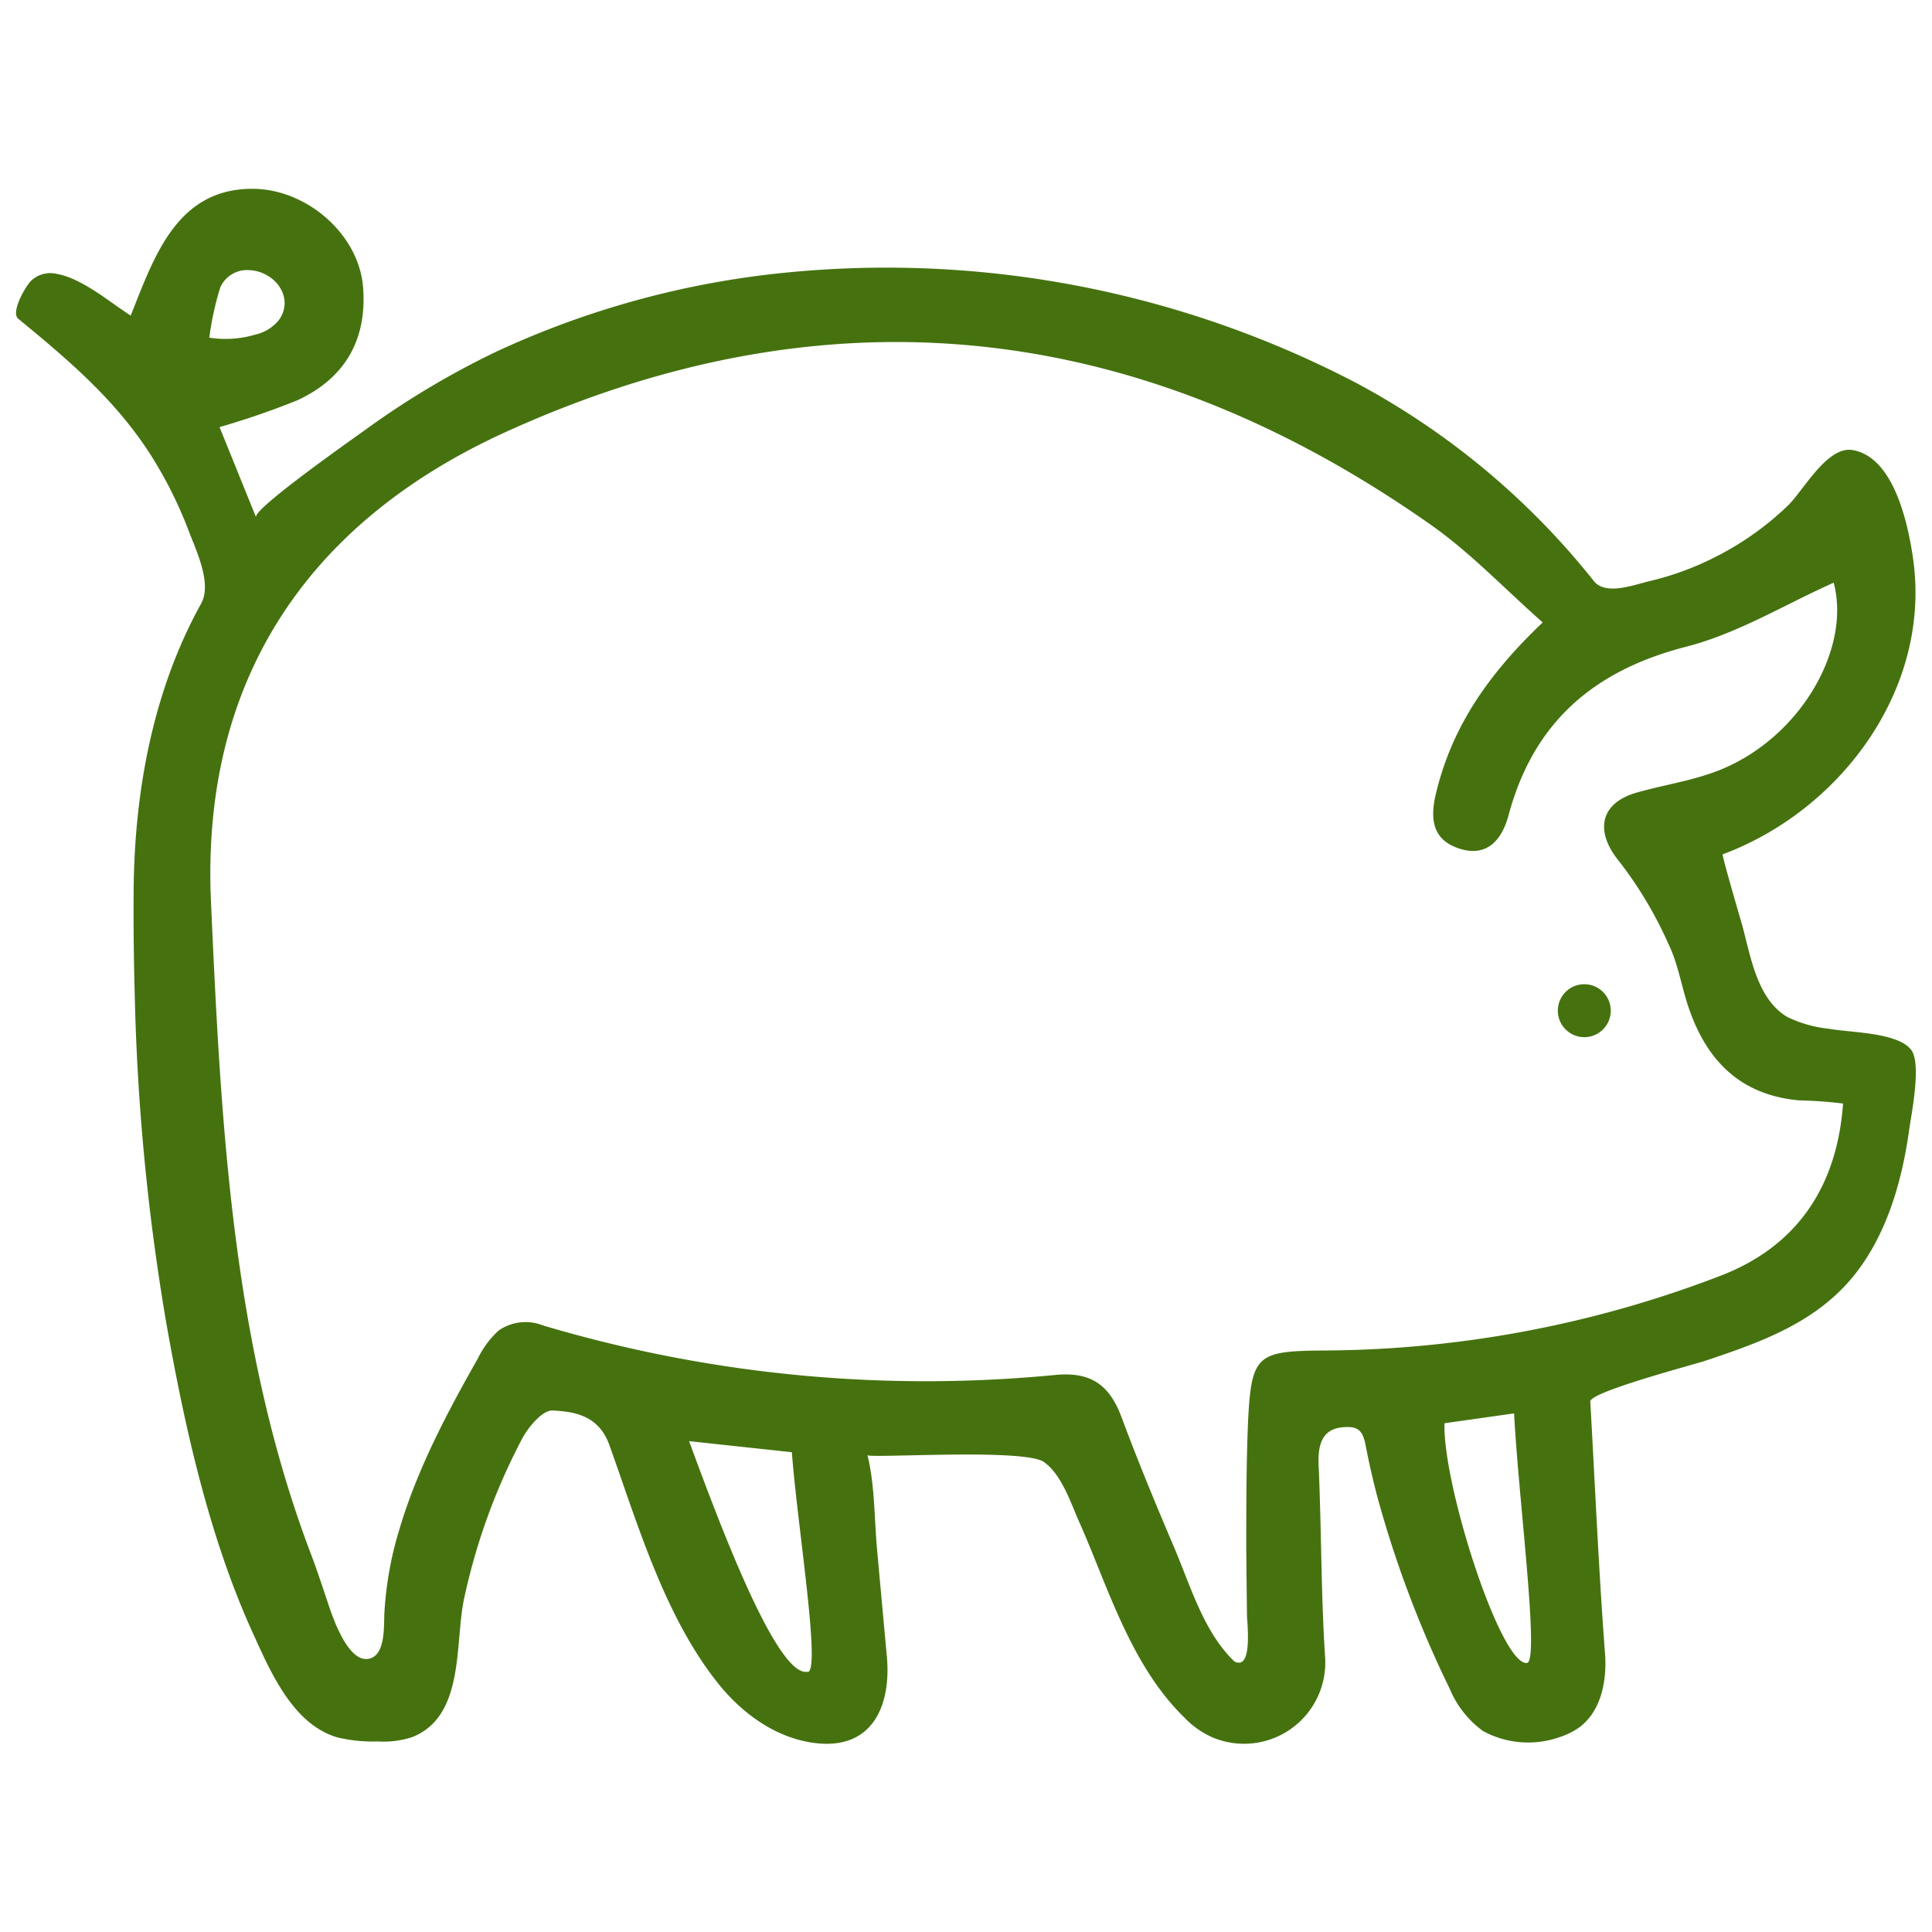 <?xml version="1.0" encoding="UTF-8"?>
<svg xmlns="http://www.w3.org/2000/svg" id="Layer_1" data-name="Layer 1" viewBox="0 0 300 300">
  <defs>
    <style>.cls-1{fill:#45720f;}</style>
  </defs>
  <g id="Group_224" data-name="Group 224">
    <path id="Path_778" data-name="Path 778" class="cls-1" d="M242.4,269.66a14.7,14.7,0,0,1-12.11-.86,15.46,15.46,0,0,1-5.18-6.57,170.21,170.21,0,0,1-11.29-30q-1-3.86-1.76-7.76c-.45-2.34-1.15-3.15-3.84-2.81-3.22.41-3.59,3.2-3.46,6,.44,9.87.36,19.78,1,29.64a12.61,12.61,0,0,1-17.69,12.39,13.63,13.63,0,0,1-4.17-3c-5.53-5.4-8.89-12.46-11.83-19.5-1.52-3.67-2.94-7.38-4.55-11-1.3-2.93-2.69-7.26-5.44-9.18-3.07-2.16-27.25-.51-27.38-1.06,1.15,4.65,1.06,10,1.5,14.77q.75,8.24,1.51,16.47c.69,7.52-2.12,14.38-10.79,13.51-6.13-.62-11.57-4.48-15.41-9.3-8.3-10.38-12.45-24.62-16.88-37-1.64-4.57-5.33-5.21-8.83-5.38-1.56-.07-3.82,2.61-4.8,4.53a96.25,96.25,0,0,0-9,25c-1.37,6.86.12,18-8,21.19a14.33,14.33,0,0,1-5.36.67,23.65,23.65,0,0,1-6.22-.62c-6.93-2-10.42-10.19-13.14-16.17-6.84-15-10.63-32.18-13.49-48.36A349.1,349.1,0,0,1,20.91,154q-.21-7.74-.16-15.49c.09-15.39,2.95-31.21,10.48-44.78,1.72-3.1-.76-8.22-1.9-11.22a65.15,65.15,0,0,0-5.48-11.15c-5.5-8.92-13-15.28-21-21.85-1.28-1,1.24-5.32,2.08-6a4.29,4.29,0,0,1,3.78-1c4,.66,8.28,4.39,11.59,6.49,3.64-9.14,7.17-19.81,19.08-19.68,8.26.1,16.32,7,17,15.27C57,52.6,53.72,58.65,46.19,62.15a123.42,123.42,0,0,1-12.1,4.17c1.82,4.48,3.59,8.88,5.67,14C39.2,79,56,67.3,57.76,66A130.71,130.71,0,0,1,77.08,54.6,138.89,138.89,0,0,1,123,42.24a157.59,157.59,0,0,1,87.53,17.19,118.24,118.24,0,0,1,36.95,30.78c1.84,2.32,6.23.6,8.57.05a45.56,45.56,0,0,0,10.54-3.89,46.26,46.26,0,0,0,11.05-7.88c2.38-2.29,6.08-9.29,10.05-8.6,6.45,1.12,8.63,11.59,9.39,17,2.79,20.07-11.2,38.92-29.58,45.77-.17.06,2.76,10.1,3,10.9,1.35,4.94,2.3,11.51,7,14.34a19.43,19.43,0,0,0,6.52,1.85c3.21.6,10.62.52,12.74,3.26,1.63,2.12.07,9.8-.31,12.45-1.08,7.76-3.34,15.8-8.17,22.1-5.93,7.7-14.69,10.81-23.55,13.76-1.63.55-17.88,4.82-17.79,6.31.75,13.27,1.31,26.25,2.29,39.18.31,4.15-.59,9.2-4.36,11.66a11.69,11.69,0,0,1-2.49,1.21M192,258.11c2.5.85,1.64-6.27,1.63-7.27q-.06-5.11-.11-10.23c0-6.63,0-13.28.28-19.91.52-10.59,1.46-10.92,12.34-11a173.45,173.45,0,0,0,60.68-11.47c12.8-4.79,18.49-14.66,19.37-26.87a64,64,0,0,0-6.77-.49c-9-.79-14.28-6-17.12-14.15-1.18-3.34-1.69-7-3.21-10.11a62.19,62.19,0,0,0-7.62-12.8c-3.86-4.65-3.1-9.11,2.72-10.75,4.35-1.23,8.93-1.88,13.07-3.58,12.48-5.14,20.19-18.91,17.47-29-7.52,3.35-14.87,7.88-22.86,9.93-14.42,3.7-23.73,11.75-27.61,26.13-1,3.8-3.31,6.65-7.68,5.22-4.15-1.36-4.58-4.57-3.58-8.66,2.41-9.9,7.67-18,16.55-26.45-5.93-5.23-11.11-10.72-17.15-15-45.36-32-93.81-37.54-144.37-14.34C47.64,81.32,31.22,105.76,32.76,140S36,209,48.28,241.3c.94,2.47,1.76,5,2.6,7.49.49,1.45,2.84,9,6.07,8.82,2.94-.18,2.64-5,2.73-7a54.73,54.73,0,0,1,2.39-13.31c2.79-9.32,7.39-18,12.16-26.41a14.33,14.33,0,0,1,3.2-4.29,7.34,7.34,0,0,1,6.88-.79A208.3,208.3,0,0,0,164,213.49c5.28-.46,8.25,1.41,10.18,6.65,2.51,6.73,5.25,13.36,8.08,20,2.53,5.89,4.53,13,9.18,17.62a1.7,1.7,0,0,0,.42.33l.18.07m-66.58,1.47c2-.45-1.69-23.11-2.5-34.13L107,223.78c4.71,12.79,13.69,36.85,18.43,35.8M224.3,221c-.3,9.54,8.75,37.72,12.81,37.22,2-.24-1.36-25.86-2-38.75L224.3,221M32.5,52.43a16.23,16.23,0,0,0,7.2-.49,6.43,6.43,0,0,0,3.75-2.44c2.24-3.53-.94-7.4-4.73-7.55a4.53,4.53,0,0,0-4.52,2.7,45.94,45.94,0,0,0-1.7,7.78"></path>
  </g>
  <g id="Group_225" data-name="Group 225">
    <path id="Path_779" data-name="Path 779" class="cls-1" d="M250.12,156.93a4.11,4.11,0,1,1-4.11-4.1,4.11,4.11,0,0,1,4.11,4.1h0"></path>
  </g>
</svg>
